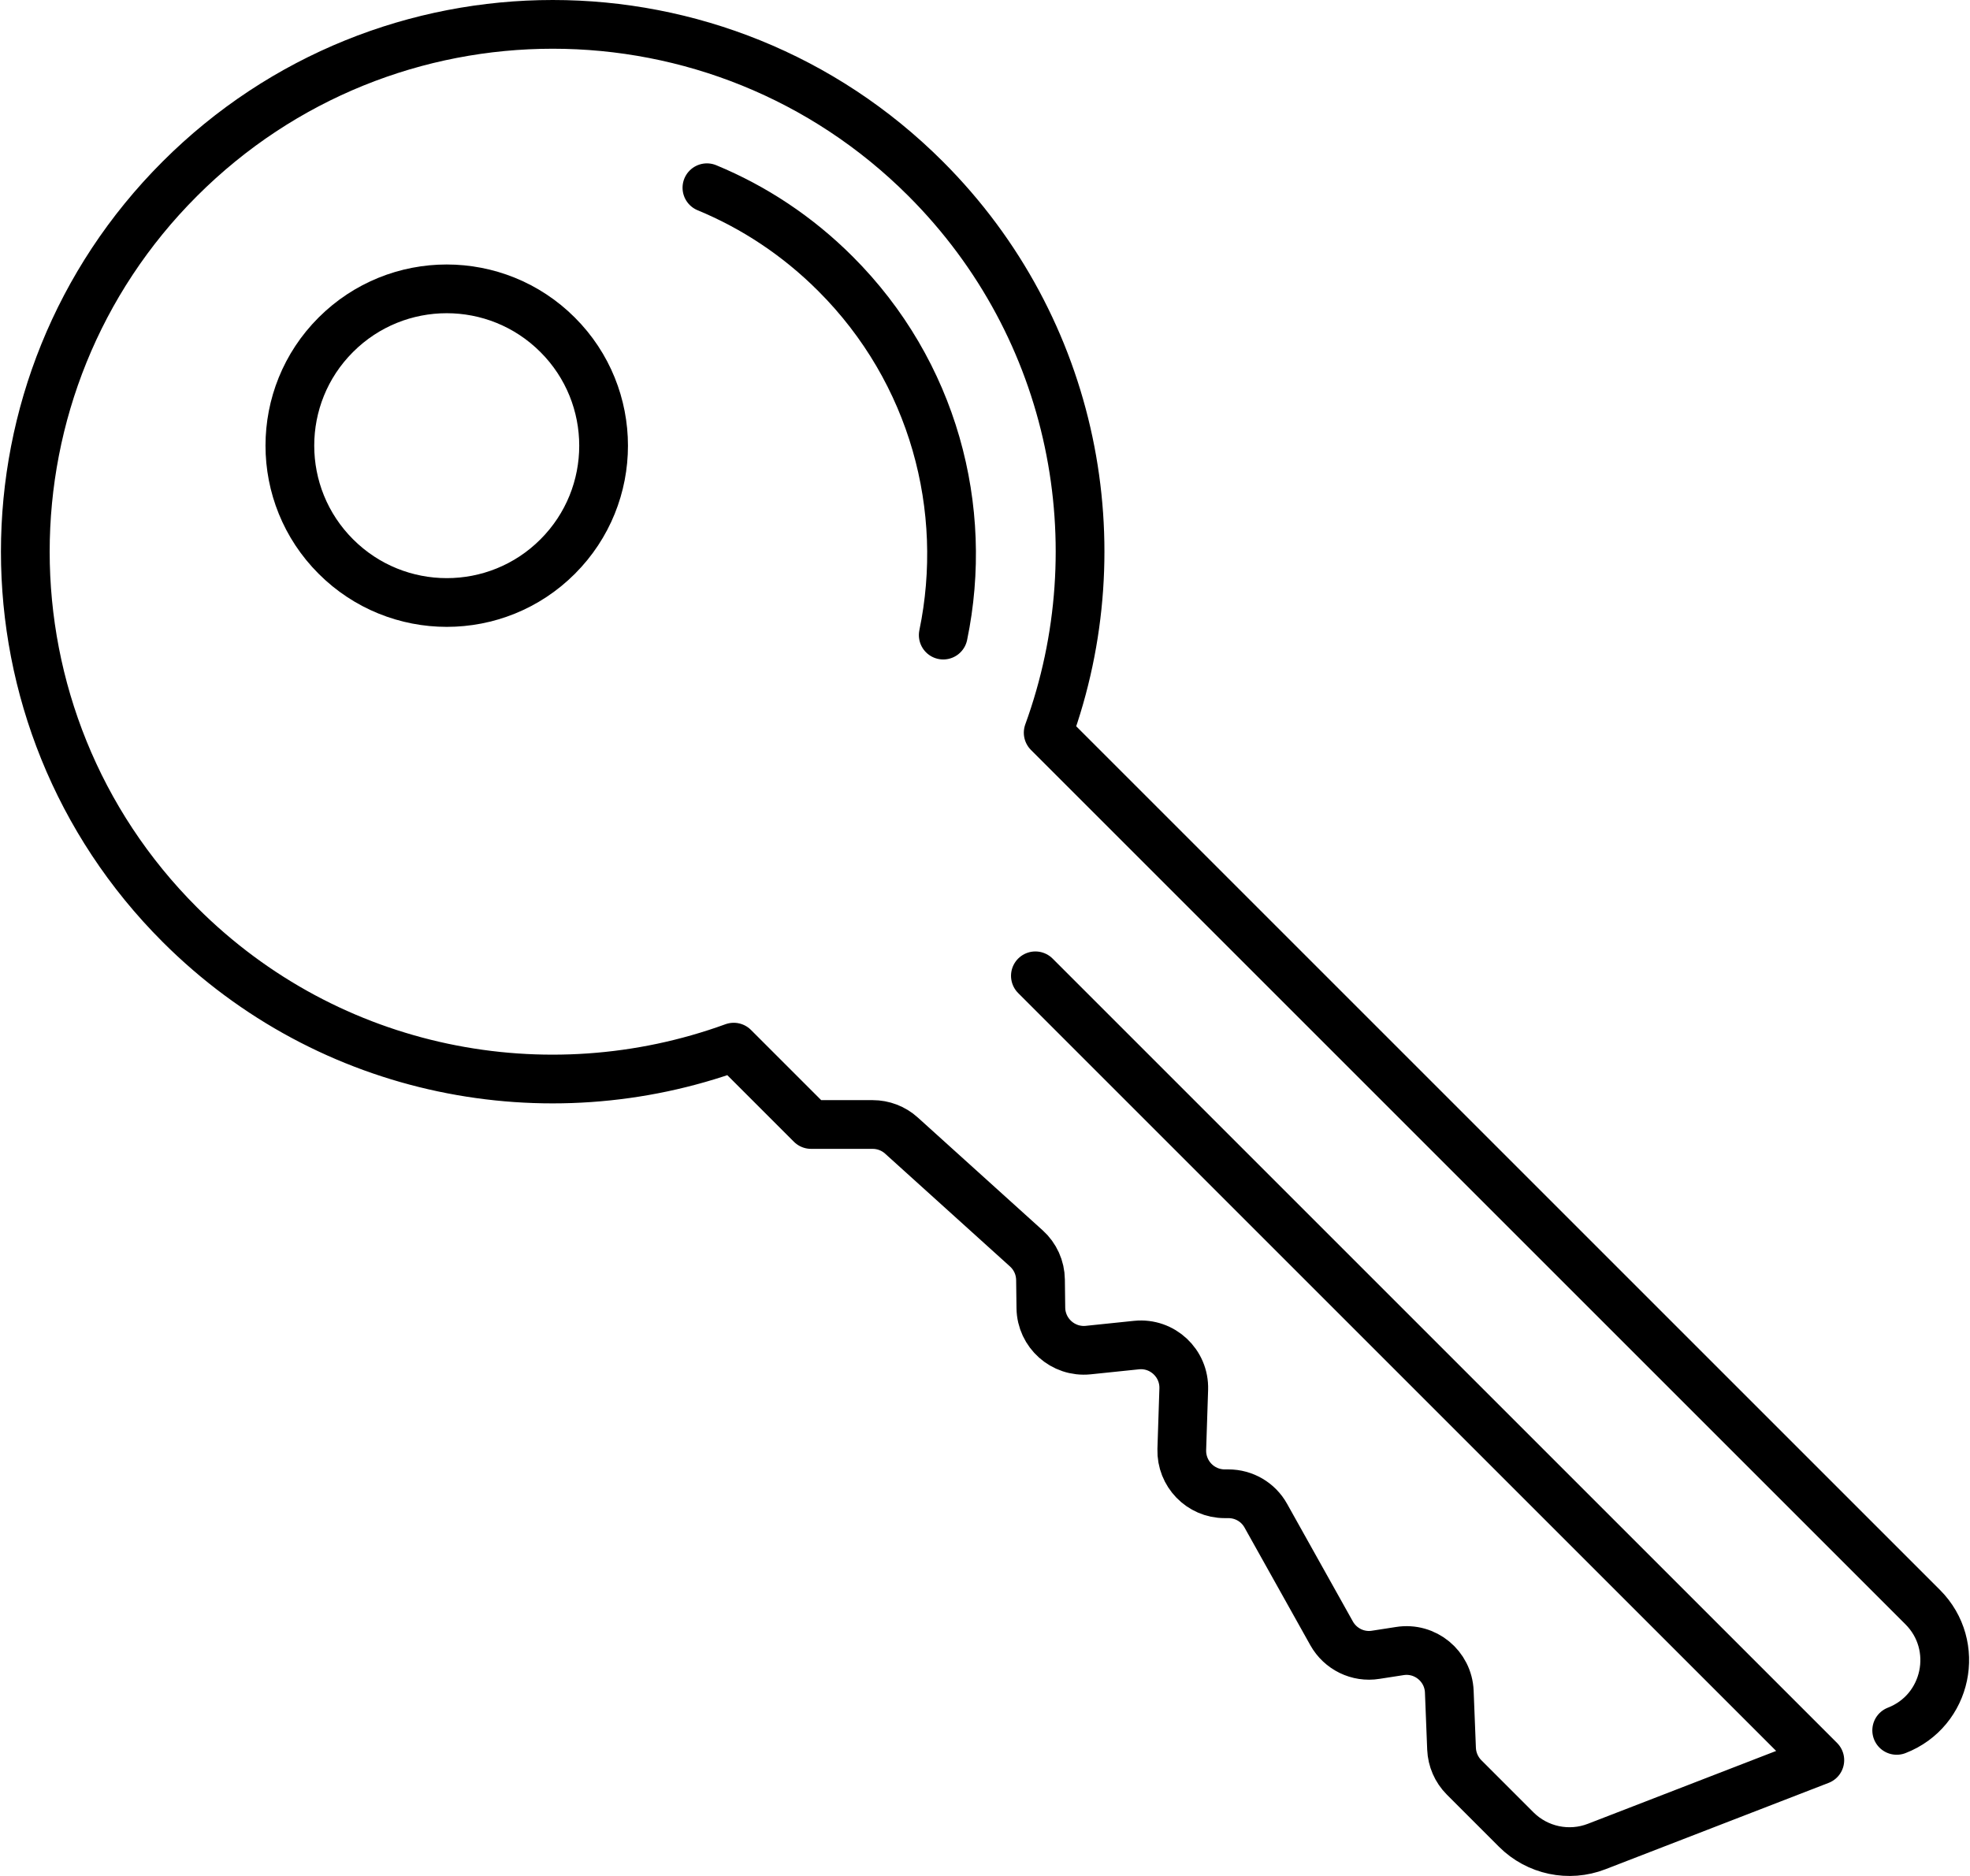 <?xml version="1.0" encoding="UTF-8"?>
<!DOCTYPE svg PUBLIC "-//W3C//DTD SVG 1.1//EN" "http://www.w3.org/Graphics/SVG/1.1/DTD/svg11.dtd">
<!-- Creator: CorelDRAW X8 -->
<svg xmlns="http://www.w3.org/2000/svg" xml:space="preserve" width="105px" height="100px" version="1.1" style="shape-rendering:geometricPrecision; text-rendering:geometricPrecision; image-rendering:optimizeQuality; fill-rule:evenodd; clip-rule:evenodd"
viewBox="0 0 2997378 2857386"
 xmlns:xlink="http://www.w3.org/1999/xlink">
 <defs>
  <style type="text/css">
   <![CDATA[
    .str0 {stroke:black;stroke-width:74217.4;stroke-linecap:round;stroke-linejoin:round}
    .fil0 {fill:none;fill-rule:nonzero}
   ]]>
  </style>
 </defs>
 <g id="Capa_x0020_1">
  <g id="_1685800858912">
   <path class="fil0 str0" d="M847839 847794c-93223,93238 -244470,93238 -337797,-111 -93335,-93238 -93335,-244575 -120,-337701 93328,-93350 244575,-93350 337917,0 93313,93245 93313,244574 0,337812z"/>
   <path class="fil0 str0" d="M2887170 2635652c77172,-29919 98102,-129303 39533,-187864l-1331789 -1331759c103576,-284465 41540,-615550 -186550,-843662 -313735,-313683 -822263,-313683 -1135982,0 -313638,313578 -313757,822322 0,1136011 228075,228105 559189,290150 843639,186588l117823 117823 93783 0c16029,0 31738,5915 43762,16820l190340 171976c13478,12173 21266,29336 21497,47663l544 43024c560,38265 33864,67952 71950,64133l73845 -7661c39316,-3938 73061,27599 71830,67147l-3006 91962c-1007,36758 28404,67378 65371,67378l5572 0c23839,0 45553,12755 57017,33394l100242 179285c13359,23772 40100,36997 67154,32589l36646 -5684c38645,-6146 73837,22847 75404,61813l3438 86973c679,16350 7474,32006 19043,43605l79536 79551c32066,32006 80073,42210 122507,25748l339789 -131510 -1194684 -1194684 1194684 1194684 -339789 131510c-42434,16462 -90441,6258 -122507,-25748l-79536 -79551c-11569,-11599 -18364,-27255 -19043,-43605l-3438 -86973c-1567,-38966 -36759,-67959 -75404,-61813l-36646 5684c-27054,4408 -53795,-8817 -67154,-32589l-100242 -179285c-11464,-20639 -33178,-33394 -57017,-33394l-5572 0c-36967,0 -66378,-30620 -65371,-67378l3006 -91962c1231,-39548 -32514,-71085 -71830,-67147l-73845 7661c-38086,3819 -71390,-25868 -71950,-64133l-544 -43024c-231,-18327 -8019,-35490 -21497,-47663l-190340 -171976c-12024,-10905 -27733,-16820 -43762,-16820l-93783 0 -117823 -117823c-284450,103562 -615564,41517 -843639,-186588 -313757,-313689 -313638,-822433 0,-1136011 313719,-313683 822247,-313683 1135982,0 228090,228112 290126,559197 186550,843662l1331789 1331759c58569,58561 37639,157945 -39533,187864z"/>
   <path class="fil0 str0" d="M1075168 285942c71227,29449 137963,73173 195875,131153 149456,149367 204034,357646 164046,550260 39988,-192614 -14590,-400893 -164046,-550260 -57912,-57980 -124648,-101704 -195875,-131153z"/>
  </g>
 </g>
</svg>
